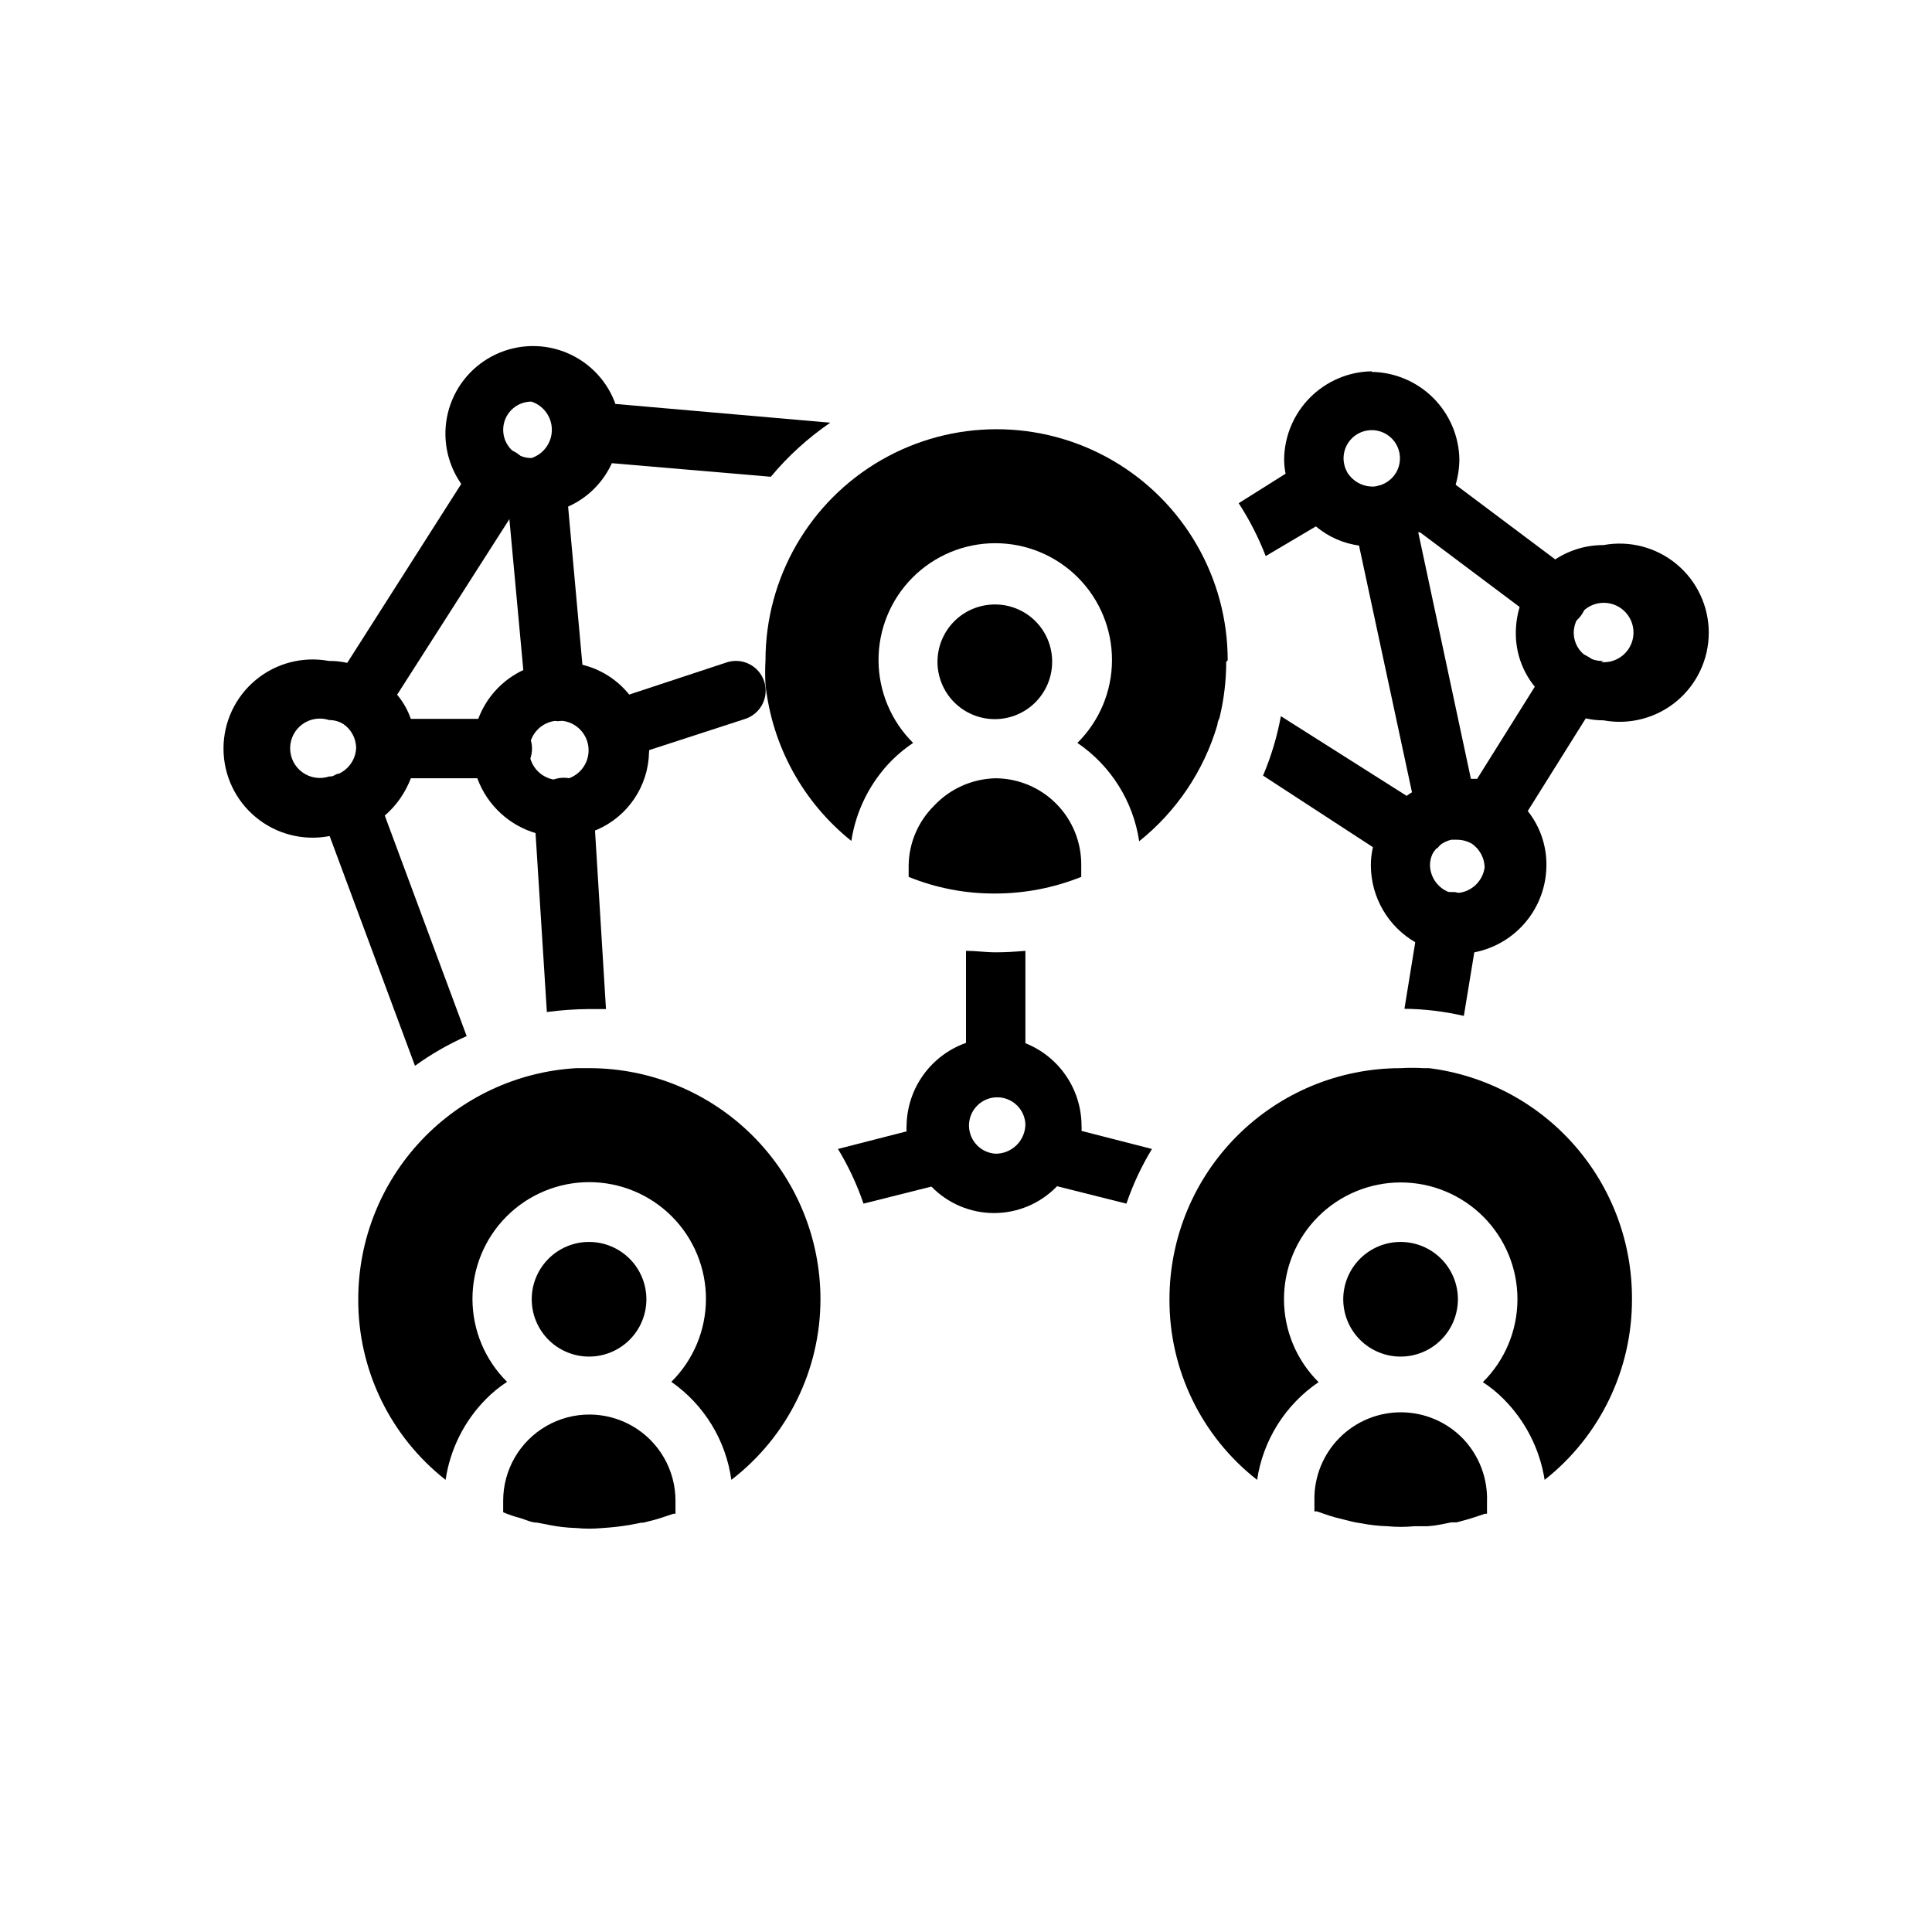 <?xml version="1.0" encoding="UTF-8"?>
<!-- Uploaded to: ICON Repo, www.svgrepo.com, Generator: ICON Repo Mixer Tools -->
<svg fill="#000000" width="800px" height="800px" version="1.1" viewBox="144 144 512 512" xmlns="http://www.w3.org/2000/svg">
 <g>
  <path d="m468.96 319.39c-0.004 5.039-0.609 10.059-1.809 14.957-0.301 0.559-0.488 1.176-0.551 1.809-3.59 12.137-10.816 22.883-20.707 30.781-1.578-10.594-7.516-20.039-16.371-26.059 5.844-5.785 9.141-13.66 9.168-21.883s-3.219-16.117-9.023-21.941c-5.805-5.824-13.688-9.098-21.91-9.098s-16.109 3.273-21.914 9.098c-5.805 5.824-9.051 13.719-9.023 21.941s3.328 16.098 9.168 21.883c-2 1.344-3.871 2.871-5.586 4.566-5.769 5.816-9.547 13.312-10.785 21.41-12.789-10.227-20.977-25.125-22.75-41.406-0.121-2.148-0.121-4.305 0-6.453 0-21.883 11.672-42.102 30.621-53.039 18.949-10.941 42.297-10.941 61.246 0 18.949 10.938 30.621 31.156 30.621 53.039z"/>
  <path d="m422.83 319.39c0 4.043-1.613 7.918-4.481 10.77-2.867 2.852-6.75 4.441-10.793 4.418-4.043-0.02-7.91-1.652-10.746-4.531-2.836-2.883-4.41-6.773-4.367-10.816 0.043-4.043 1.695-7.902 4.59-10.727 2.894-2.82 6.797-4.371 10.84-4.309 3.996 0.043 7.809 1.664 10.613 4.512 2.801 2.848 4.363 6.688 4.344 10.684z"/>
  <path d="m430.54 373.08v3.305c-7.262 2.91-15.008 4.406-22.828 4.406-7.852 0.047-15.637-1.453-22.91-4.406v-3.07c0.09-5.922 2.492-11.57 6.691-15.746 4.246-4.547 10.152-7.188 16.375-7.32 6.027 0.043 11.793 2.465 16.039 6.742 4.25 4.277 6.633 10.059 6.633 16.09z"/>
  <path d="m323.01 542.09v3.07h-0.551l-3.305 1.102-1.574 0.473-3.07 0.789h-0.551l-3.227 0.629-0.004-0.004c-2.32 0.387-4.66 0.648-7.008 0.789-2.356 0.234-4.727 0.234-7.082 0-2.356-0.066-4.699-0.332-7.008-0.789l-3.227-0.629c-1.496 0-2.914-0.707-4.41-1.18-1.586-0.406-3.137-0.934-4.644-1.574v-3.07c0-8.156 4.352-15.691 11.414-19.77 7.066-4.078 15.766-4.078 22.828 0 7.066 4.078 11.418 11.613 11.418 19.77z"/>
  <path d="m315.3 488.32c0 4.031-1.605 7.902-4.461 10.75-2.856 2.852-6.727 4.449-10.762 4.441-4.031-0.008-7.898-1.617-10.742-4.477-2.844-2.863-4.438-6.734-4.422-10.77 0.012-4.035 1.633-7.894 4.496-10.738 2.863-2.84 6.742-4.422 10.773-4.402 4.016 0.023 7.863 1.633 10.695 4.477 2.832 2.848 4.422 6.703 4.422 10.719z"/>
  <path d="m361.43 488.32c-0.012 18.754-8.738 36.441-23.617 47.859-1.449-10.496-7.211-19.91-15.902-25.977 5.844-5.785 9.145-13.66 9.172-21.883 0.027-8.223-3.219-16.117-9.023-21.941-5.805-5.824-13.691-9.098-21.914-9.098s-16.105 3.273-21.91 9.098c-5.805 5.824-9.055 13.719-9.027 21.941 0.027 8.223 3.328 16.098 9.172 21.883-2.019 1.316-3.894 2.848-5.59 4.566-5.758 5.812-9.508 13.316-10.703 21.41-14.707-11.547-23.246-29.242-23.145-47.941 0.012-15.641 6.004-30.684 16.746-42.055 10.738-11.371 25.418-18.207 41.035-19.109h3.465-0.004c16.246 0 31.824 6.453 43.309 17.938s17.938 27.062 17.938 43.309z"/>
  <path d="m530.36 488.32c0 4.027-1.602 7.891-4.449 10.742-2.852 2.848-6.715 4.449-10.742 4.449-4.031 0-7.894-1.602-10.746-4.449-2.848-2.852-4.449-6.715-4.449-10.742 0-4.031 1.602-7.894 4.449-10.746 2.852-2.848 6.715-4.449 10.746-4.449 4.027 0 7.891 1.602 10.742 4.449 2.848 2.852 4.449 6.715 4.449 10.746z"/>
  <path d="m538.07 542.09v3.07h-0.551l-3.305 1.102-1.574 0.473-2.598 0.707h-1.418l-2.754 0.551h-0.004c-1.168 0.234-2.352 0.395-3.543 0.473h-3.543 0.004c-2.356 0.234-4.731 0.234-7.086 0-2.356-0.066-4.695-0.332-7.008-0.789-1.168-0.152-2.328-0.387-3.461-0.707l-3.465-0.867-1.574-0.473-3.227-1.102h-0.629v-3.07h-0.004c-0.074-6.148 2.328-12.07 6.664-16.43s10.242-6.793 16.395-6.754c6.148 0.039 12.023 2.551 16.305 6.969 4.32 4.519 6.621 10.598 6.375 16.848z"/>
  <path d="m576.49 488.32c0.043 18.66-8.488 36.305-23.145 47.859-1.27-8.105-5.074-15.598-10.863-21.41-1.668-1.691-3.516-3.195-5.508-4.488 5.844-5.785 9.141-13.66 9.168-21.883s-3.219-16.117-9.023-21.941c-5.805-5.824-13.688-9.098-21.91-9.098-8.223 0-16.109 3.273-21.914 9.098-5.805 5.824-9.051 13.719-9.023 21.941 0.027 8.223 3.328 16.098 9.168 21.883-8.809 5.977-14.719 15.367-16.293 25.898-14.73-11.5-23.305-29.172-23.223-47.859 0-16.246 6.453-31.824 17.938-43.309s27.062-17.938 43.309-17.938c2.043-0.117 4.094-0.117 6.137 0h1.418c14.902 1.867 28.602 9.133 38.508 20.418 9.91 11.285 15.336 25.809 15.258 40.828z"/>
  <path d="m364.02 256.02c-5.883 4.027-11.184 8.848-15.742 14.328l-48.887-4.172c-4.324-0.418-7.496-4.258-7.086-8.582 0.414-4.324 4.258-7.496 8.582-7.086z"/>
  <path d="m306.87 250.43c-2.422-6.164-7.367-11.004-13.586-13.293-6.215-2.289-13.117-1.812-18.961 1.309-5.844 3.117-10.078 8.586-11.637 15.027-1.555 6.441-0.289 13.238 3.488 18.684 3.164 3.922 7.535 6.688 12.438 7.871h0.867-0.004c1.652 0.387 3.344 0.574 5.039 0.551 3.379 0 6.711-0.754 9.762-2.203 5.469-2.344 9.812-6.719 12.121-12.199 2.027-5.027 2.195-10.609 0.473-15.746zm-22.043 0h0.004c3.231 1.062 5.414 4.078 5.414 7.481 0 3.398-2.184 6.414-5.414 7.477-4.133 0-7.481-3.348-7.481-7.477 0-4.133 3.348-7.481 7.481-7.481z"/>
  <path d="m310.73 328.05c-3.144-3.91-7.488-6.676-12.359-7.871-1.922-0.543-3.91-0.809-5.906-0.785-4.769 0.008-9.422 1.484-13.324 4.231s-6.863 6.629-8.48 11.117c-0.953 2.516-1.434 5.184-1.414 7.875-0.008 2.68 0.445 5.34 1.336 7.871 2.656 7.035 8.504 12.383 15.746 14.406 2.117 0.637 4.32 0.957 6.531 0.941 3.168-0.004 6.297-0.648 9.211-1.887 4.062-1.73 7.539-4.598 10.012-8.254 2.473-3.66 3.836-7.957 3.922-12.371 0.039-0.207 0.039-0.422 0-0.629-0.055-5.336-1.914-10.5-5.273-14.645zm-18.973 6.926h0.707v0.004c4.277 0.191 7.613 3.762 7.519 8.039-0.098 4.277-3.594 7.695-7.871 7.695-4.281 0-7.773-3.418-7.871-7.695-0.098-4.277 3.242-7.848 7.516-8.039z"/>
  <path d="m415.74 420.46c-2.516-0.953-5.184-1.434-7.871-1.418-2.68-0.004-5.344 0.449-7.871 1.34-4.547 1.605-8.488 4.562-11.305 8.477-2.812 3.91-4.363 8.59-4.441 13.406-0.039 0.5-0.039 1 0 1.496 0.309 5.519 2.633 10.73 6.535 14.645 4.359 4.516 10.371 7.066 16.648 7.066s12.289-2.551 16.648-7.066c3.902-3.914 6.227-9.125 6.535-14.645 0.039-0.496 0.039-0.996 0-1.496-0.027-4.703-1.457-9.289-4.109-13.176-2.648-3.883-6.398-6.887-10.77-8.629zm-7.871 29.285c-2.949-0.16-5.523-2.039-6.578-4.793-1.059-2.758-0.395-5.875 1.695-7.961 2.086-2.09 5.203-2.754 7.961-1.699 2.758 1.055 4.633 3.633 4.793 6.582 0 2.086-0.828 4.09-2.305 5.566-1.477 1.477-3.481 2.305-5.566 2.305z"/>
  <path d="m527.29 365.91c-0.602 0.074-1.211 0.074-1.809 0 0.035 0.469 0.035 0.945 0 1.414-0.176 0.578-0.41 1.133-0.711 1.656 1.117-1.512 2.738-2.574 4.566-2.992-0.684 0.078-1.371 0.051-2.047-0.078zm0 0c-0.602 0.074-1.211 0.074-1.809 0 0.035 0.469 0.035 0.945 0 1.414-0.176 0.578-0.41 1.133-0.711 1.656 1.117-1.512 2.738-2.574 4.566-2.992-0.684 0.078-1.371 0.051-2.047-0.078zm0 0c-0.602 0.074-1.211 0.074-1.809 0 0.035 0.469 0.035 0.945 0 1.414-0.176 0.578-0.41 1.133-0.711 1.656 1.117-1.512 2.738-2.574 4.566-2.992-0.684 0.078-1.371 0.051-2.047-0.078zm5.668-0.551c-0.332-0.316-0.598-0.688-0.789-1.105-0.309 0.258-0.652 0.469-1.023 0.633-0.297 0.234-0.648 0.395-1.02 0.473h-1.023 1.496-0.004c1.414 0 2.801 0.379 4.016 1.102-0.613-0.262-1.176-0.633-1.652-1.102zm-5.668 0.551c-0.602 0.074-1.211 0.074-1.809 0 0.035 0.469 0.035 0.945 0 1.414-0.176 0.578-0.41 1.133-0.711 1.656 1.117-1.512 2.738-2.574 4.566-2.992-0.684 0.078-1.371 0.051-2.047-0.078zm5.668-0.551c-0.332-0.316-0.598-0.688-0.789-1.105-0.309 0.258-0.652 0.469-1.023 0.633-0.297 0.234-0.648 0.395-1.02 0.473h-1.023 1.496-0.004c1.414 0 2.801 0.379 4.016 1.102-0.613-0.262-1.176-0.633-1.652-1.102zm-5.668 0.551c-0.602 0.074-1.211 0.074-1.809 0 0.035 0.469 0.035 0.945 0 1.414-0.176 0.578-0.41 1.133-0.711 1.656 1.117-1.512 2.738-2.574 4.566-2.992-0.684 0.078-1.371 0.051-2.047-0.078zm5.668-0.551c-0.332-0.316-0.598-0.688-0.789-1.105-0.309 0.258-0.652 0.469-1.023 0.633-0.297 0.234-0.648 0.395-1.02 0.473h-1.023 1.496-0.004c1.414 0 2.801 0.379 4.016 1.102-0.613-0.262-1.176-0.633-1.652-1.102zm0 0c-0.332-0.316-0.598-0.688-0.789-1.105-0.309 0.258-0.652 0.469-1.023 0.633-0.297 0.234-0.648 0.395-1.02 0.473h-1.023 1.496-0.004c1.414 0 2.801 0.379 4.016 1.102-0.613-0.262-1.176-0.633-1.652-1.102zm15.742-6.535c-3.293-4.297-8.008-7.281-13.301-8.422h-1.812c-1.047-0.082-2.102-0.082-3.148 0-4.324-0.027-8.562 1.203-12.203 3.539-0.703 0.402-1.363 0.879-1.965 1.418-4.273 3.254-7.254 7.91-8.426 13.148-0.383 1.621-0.57 3.289-0.551 4.957 0.066 8.402 4.594 16.137 11.887 20.312 3.457 1.957 7.363 2.988 11.336 2.988 1.426-0.012 2.848-0.145 4.25-0.391 5.324-1.051 10.125-3.898 13.594-8.07 3.473-4.172 5.398-9.414 5.457-14.84 0.086-5.32-1.695-10.5-5.035-14.641zm-18.262 21.805h-1.891c-3.242-0.98-5.496-3.93-5.586-7.32 0-1.34 0.383-2.648 1.102-3.777 1.117-1.512 2.734-2.57 4.566-2.992h1.496c1.41 0 2.797 0.379 4.012 1.102 2.019 1.438 3.246 3.742 3.309 6.219-0.484 3.578-3.34 6.371-6.93 6.769zm2.441-15.273v0.004c-0.332-0.316-0.598-0.688-0.789-1.105-0.309 0.258-0.656 0.469-1.023 0.633-0.297 0.234-0.648 0.395-1.023 0.473h-1.023 1.496c1.414 0 2.801 0.379 4.016 1.102-0.586-0.27-1.121-0.641-1.574-1.102zm-5.668 0.551v0.004c-0.602 0.074-1.211 0.074-1.812 0 0.039 0.469 0.039 0.945 0 1.414-0.172 0.578-0.41 1.133-0.707 1.656 1.117-1.512 2.734-2.574 4.566-2.992-0.656 0.07-1.32 0.043-1.969-0.078zm5.668-0.551v0.004c-0.332-0.316-0.598-0.688-0.789-1.105-0.309 0.258-0.656 0.469-1.023 0.633-0.297 0.234-0.648 0.395-1.023 0.473h-1.023 1.496c1.414 0 2.801 0.379 4.016 1.102-0.586-0.27-1.121-0.641-1.574-1.102zm-5.668 0.551v0.004c-0.602 0.074-1.211 0.074-1.812 0 0.039 0.469 0.039 0.945 0 1.414-0.172 0.578-0.41 1.133-0.707 1.656 1.117-1.512 2.734-2.574 4.566-2.992-0.656 0.07-1.32 0.043-1.969-0.078zm5.668-0.551v0.004c-0.332-0.316-0.598-0.688-0.789-1.105-0.309 0.258-0.656 0.469-1.023 0.633-0.297 0.234-0.648 0.395-1.023 0.473h-1.023 1.496c1.414 0 2.801 0.379 4.016 1.102-0.586-0.27-1.121-0.641-1.574-1.102zm-5.668 0.551v0.004c-0.602 0.074-1.211 0.074-1.812 0 0.039 0.469 0.039 0.945 0 1.414-0.172 0.578-0.41 1.133-0.707 1.656 1.117-1.512 2.734-2.574 4.566-2.992-0.656 0.07-1.32 0.043-1.969-0.078zm0 0v0.004c-0.602 0.074-1.211 0.074-1.812 0 0.039 0.469 0.039 0.945 0 1.414-0.172 0.578-0.41 1.133-0.707 1.656 1.117-1.512 2.734-2.574 4.566-2.992-0.656 0.07-1.32 0.043-1.969-0.078zm0 0v0.004c-0.602 0.074-1.211 0.074-1.812 0 0.039 0.469 0.039 0.945 0 1.414-0.172 0.578-0.41 1.133-0.707 1.656 1.117-1.512 2.734-2.574 4.566-2.992-0.656 0.07-1.32 0.043-1.969-0.078zm0 0v0.004c-0.602 0.074-1.211 0.074-1.812 0 0.039 0.469 0.039 0.945 0 1.414-0.172 0.578-0.41 1.133-0.707 1.656 1.117-1.512 2.734-2.574 4.566-2.992-0.656 0.07-1.32 0.043-1.969-0.078z"/>
  <path d="m568.93 288.45c-4.969-0.016-9.809 1.57-13.809 4.516-3.996 2.949-6.938 7.106-8.391 11.855-0.668 2.223-1.012 4.531-1.023 6.852-0.047 5.215 1.738 10.285 5.035 14.324 3.32 4.293 8.07 7.254 13.383 8.348 1.574 0.379 3.188 0.566 4.805 0.551 6.898 1.273 14.004-0.582 19.398-5.07 5.391-4.488 8.512-11.141 8.512-18.152 0-7.016-3.121-13.668-8.512-18.156-5.394-4.484-12.5-6.344-19.398-5.066zm0 30.699c-2.051 0.109-4.059-0.633-5.547-2.047-1.488-1.414-2.328-3.379-2.328-5.43 0.02-1.484 0.457-2.93 1.262-4.172 1.496-2.434 4.195-3.867 7.051-3.738 2.852 0.125 5.414 1.789 6.691 4.344 1.281 2.555 1.074 5.602-0.539 7.961-1.613 2.359-4.375 3.66-7.223 3.398z"/>
  <path d="m507.53 273.1c-2.637-0.074-5.059-1.465-6.457-3.699 2.219 3.738 0.984 8.566-2.754 10.785l-5.59 3.305c3.305 2.797 7.356 4.574 11.652 5.117l-1.34-6.297c-0.078-0.551-0.078-1.105 0-1.652-0.043-0.527-0.043-1.051 0-1.574-0.043-0.34-0.043-0.684 0-1.023 0.117-0.449 0.305-0.871 0.551-1.262 0.199-0.363 0.438-0.707 0.711-1.023 0.246-0.352 0.535-0.668 0.863-0.945l0.789-0.551c0.211-0.227 0.484-0.391 0.785-0.473h0.395l1.102-0.395zm0 0c-2.637-0.074-5.059-1.465-6.457-3.699 2.219 3.738 0.984 8.566-2.754 10.785l-5.59 3.305c3.305 2.797 7.356 4.574 11.652 5.117l-1.34-6.297c-0.078-0.551-0.078-1.105 0-1.652-0.043-0.527-0.043-1.051 0-1.574-0.043-0.34-0.043-0.684 0-1.023 0.117-0.449 0.305-0.871 0.551-1.262 0.199-0.363 0.438-0.707 0.711-1.023 0.246-0.352 0.535-0.668 0.863-0.945l0.789-0.551c0.211-0.227 0.484-0.391 0.785-0.473h0.395l1.102-0.395zm0 0c-2.637-0.074-5.059-1.465-6.457-3.699 2.219 3.738 0.984 8.566-2.754 10.785l-5.59 3.305c3.305 2.797 7.356 4.574 11.652 5.117l-1.34-6.297c-0.078-0.551-0.078-1.105 0-1.652-0.043-0.527-0.043-1.051 0-1.574-0.043-0.34-0.043-0.684 0-1.023 0.117-0.449 0.305-0.871 0.551-1.262 0.199-0.363 0.438-0.707 0.711-1.023 0.246-0.352 0.535-0.668 0.863-0.945l0.789-0.551c0.211-0.227 0.484-0.391 0.785-0.473h0.395l1.102-0.395zm0 0c-2.637-0.074-5.059-1.465-6.457-3.699 2.219 3.738 0.984 8.566-2.754 10.785l-5.59 3.305c3.305 2.797 7.356 4.574 11.652 5.117l-1.34-6.297c-0.078-0.551-0.078-1.105 0-1.652-0.043-0.527-0.043-1.051 0-1.574-0.043-0.34-0.043-0.684 0-1.023 0.117-0.449 0.305-0.871 0.551-1.262 0.199-0.363 0.438-0.707 0.711-1.023 0.246-0.352 0.535-0.668 0.863-0.945l0.789-0.551c0.211-0.227 0.484-0.391 0.785-0.473h0.395l1.102-0.395zm0-30.699c-6.129 0.098-11.977 2.578-16.309 6.91-4.336 4.336-6.812 10.184-6.914 16.312-0.004 1.453 0.156 2.906 0.473 4.328 0.883 4.777 3.258 9.152 6.777 12.504 3.519 3.352 8.008 5.504 12.824 6.152 1.047 0.082 2.098 0.082 3.148 0 4.348 0.035 8.617-1.195 12.281-3.543h0.473-0.004c4.484-2.973 7.816-7.391 9.449-12.516 0.664-2.223 1.008-4.527 1.023-6.848-0.121-6.113-2.609-11.941-6.941-16.258-4.332-4.316-10.168-6.785-16.281-6.887zm1.496 30.543h-1.496c-2.637-0.074-5.059-1.465-6.457-3.699-0.652-1.156-1.004-2.453-1.023-3.781 0-2.402 1.156-4.66 3.106-6.066 1.953-1.406 4.457-1.789 6.738-1.027 2.281 0.762 4.059 2.57 4.773 4.863 0.719 2.297 0.289 4.797-1.156 6.719-1.102 1.422-2.656 2.422-4.406 2.832zm-1.496 0c-2.637-0.074-5.059-1.465-6.457-3.699 2.219 3.738 0.984 8.566-2.754 10.781l-5.59 3.305v0.004c3.305 2.797 7.356 4.574 11.652 5.117l-1.34-6.297c-0.078-0.551-0.078-1.105 0-1.656-0.043-0.523-0.043-1.051 0-1.574-0.043-0.34-0.043-0.684 0-1.023 0.117-0.445 0.305-0.871 0.551-1.258 0.199-0.367 0.438-0.711 0.711-1.023 0.246-0.352 0.535-0.668 0.863-0.945l0.789-0.551c0.211-0.23 0.484-0.391 0.785-0.473h0.395l1.102-0.395zm0 0c-2.637-0.074-5.059-1.465-6.457-3.699 2.219 3.738 0.984 8.566-2.754 10.781l-5.59 3.305v0.004c3.305 2.797 7.356 4.574 11.652 5.117l-1.34-6.297c-0.078-0.551-0.078-1.105 0-1.656-0.043-0.523-0.043-1.051 0-1.574-0.043-0.34-0.043-0.684 0-1.023 0.117-0.445 0.305-0.871 0.551-1.258 0.199-0.367 0.438-0.711 0.711-1.023 0.246-0.352 0.535-0.668 0.863-0.945l0.789-0.551c0.211-0.23 0.484-0.391 0.785-0.473h0.395l1.102-0.395zm0 0c-2.637-0.074-5.059-1.465-6.457-3.699 2.219 3.738 0.984 8.566-2.754 10.781l-5.59 3.305v0.004c3.305 2.797 7.356 4.574 11.652 5.117l-1.34-6.297c-0.078-0.551-0.078-1.105 0-1.656-0.043-0.523-0.043-1.051 0-1.574-0.043-0.34-0.043-0.684 0-1.023 0.117-0.445 0.305-0.871 0.551-1.258 0.199-0.367 0.438-0.711 0.711-1.023 0.246-0.352 0.535-0.668 0.863-0.945l0.789-0.551c0.211-0.23 0.484-0.391 0.785-0.473h0.395l1.102-0.395z"/>
  <path d="m246.41 350.25c-4.348 0-7.871-3.523-7.871-7.871-0.098 2.941-1.828 5.586-4.488 6.848 0.738-0.242 1.508-0.375 2.285-0.391h1.496l1.574 0.473 1.102 0.629 1.18 0.945c0.363 0.203 0.664 0.504 0.867 0.863 0.516 0.637 0.914 1.355 1.18 2.125l2.281 6.141h0.004c3.102-2.672 5.484-6.082 6.926-9.918zm0 0c-4.348 0-7.871-3.523-7.871-7.871-0.098 2.941-1.828 5.586-4.488 6.848 0.738-0.242 1.508-0.375 2.285-0.391h1.496l1.574 0.473 1.102 0.629 1.18 0.945c0.363 0.203 0.664 0.504 0.867 0.863 0.516 0.637 0.914 1.355 1.18 2.125l2.281 6.141h0.004c3.102-2.672 5.484-6.082 6.926-9.918zm6.453-15.742h0.004c-0.789-2.297-1.988-4.43-3.543-6.297-3.215-4.328-7.883-7.348-13.145-8.504-1.652-0.387-3.344-0.57-5.039-0.551-6.898-1.273-14.008 0.582-19.398 5.07-5.394 4.484-8.512 11.137-8.512 18.152s3.117 13.668 8.512 18.152c5.391 4.488 12.5 6.348 19.398 5.07 5.418-0.016 10.656-1.938 14.797-5.43 3.106-2.676 5.488-6.086 6.93-9.922 0.891-2.527 1.34-5.191 1.336-7.871 0.043-2.684-0.41-5.352-1.336-7.871zm-19.285 14.879c-0.762 0.25-1.559 0.383-2.359 0.391-2.398 0.789-5.031 0.379-7.074-1.102-2.047-1.48-3.258-3.852-3.258-6.375s1.211-4.894 3.258-6.375c2.043-1.48 4.676-1.891 7.074-1.105 1.363-0.004 2.703 0.375 3.856 1.105 2.019 1.434 3.246 3.738 3.309 6.219-0.098 2.941-1.828 5.582-4.488 6.848zm12.832 0.867v-0.004c-4.348 0-7.871-3.523-7.871-7.871-0.098 2.941-1.828 5.586-4.488 6.848 0.738-0.242 1.508-0.375 2.285-0.391h1.496l1.574 0.473 1.102 0.629 1.18 0.945c0.363 0.203 0.664 0.504 0.867 0.863 0.516 0.637 0.914 1.355 1.18 2.125l2.281 6.141h0.004c3.102-2.672 5.484-6.082 6.926-9.918z"/>
  <path d="m304.59 411.41h-4.41c-3.766 0.02-7.523 0.285-11.254 0.785l-2.992-47.23-0.395-6.453v-0.004c-0.281-4.348 3.012-8.102 7.359-8.383 4.348-0.281 8.102 3.012 8.387 7.359l0.395 6.535z"/>
  <path d="m277.12 350.25h-30.703c-4.348 0-7.871-3.523-7.871-7.871s3.523-7.871 7.871-7.871h30.703c4.348 0 7.871 3.523 7.871 7.871s-3.523 7.871-7.871 7.871z"/>
  <path d="m239.25 337.02c-1.496-0.016-2.961-0.422-4.25-1.184-3.644-2.352-4.703-7.207-2.359-10.863l37.312-58.566c2.348-3.672 7.231-4.75 10.902-2.402 3.672 2.348 4.75 7.231 2.402 10.902l-37.391 58.488-0.004 0.004c-1.445 2.25-3.934 3.617-6.613 3.621z"/>
  <path d="m291.13 334.98c-4.086 0.016-7.504-3.098-7.871-7.164l-4.961-53.766c-0.363-4.324 2.84-8.129 7.164-8.504 4.324-0.41 8.164 2.762 8.582 7.086l4.879 53.922c0.41 4.328-2.762 8.168-7.086 8.582z"/>
  <path d="m307.11 345.45c-3.879 0.031-7.203-2.769-7.832-6.598-0.625-3.828 1.629-7.543 5.312-8.754l31.961-10.547c4.129-1.371 8.586 0.867 9.957 5 1.371 4.129-0.867 8.586-5 9.957l-31.957 10.391c-0.785 0.293-1.609 0.477-2.441 0.551z"/>
  <path d="m267.67 418.58c-4.828 2.137-9.418 4.773-13.695 7.871l-22.75-61.246-2.281-6.141h-0.004c-1.449-3.996 0.539-8.422 4.488-9.996h0.473c0.738-0.242 1.508-0.375 2.285-0.395h1.496l1.574 0.473 1.102 0.629 1.18 0.945c0.328 0.25 0.617 0.539 0.867 0.867 0.484 0.652 0.883 1.367 1.18 2.125l2.281 6.141z"/>
  <path d="m415.74 395.98v30.938c0 4.348-3.523 7.871-7.871 7.871s-7.871-3.523-7.871-7.871v-30.938c2.598 0 5.195 0.395 7.871 0.395 2.676 0 5.117-0.16 7.871-0.395z"/>
  <path d="m394.25 457.54-3.227 0.867-18.184 4.566c-1.723-5.062-3.996-9.918-6.769-14.488l18.422-4.723 5.902-1.496c4.219-1.062 8.5 1.492 9.566 5.707 1.062 4.219-1.492 8.5-5.711 9.566z"/>
  <path d="m449.28 448.49c-2.773 4.57-5.047 9.426-6.769 14.488l-18.184-4.566-3.227-0.867h-0.004c-4.215-1.066-6.769-5.348-5.707-9.566 1.066-4.215 5.348-6.769 9.566-5.707l5.902 1.496z"/>
  <path d="m535.79 389.53-1.023 6.453-2.832 17.238v0.004c-5.164-1.195-10.441-1.828-15.742-1.887l2.914-17.949 1.102-6.453-0.004-0.004c0.68-4.004 4.297-6.832 8.344-6.531h1.023c4.223 0.832 6.992 4.898 6.219 9.129z"/>
  <path d="m525.4 365.68c0.039 0.473 0.039 0.945 0 1.418-0.172 0.574-0.41 1.129-0.707 1.652-1.465 2.168-3.914 3.469-6.535 3.465-1.5 0.02-2.973-0.391-4.25-1.18l-6.062-2.519-29.125-18.973c2.144-5.059 3.731-10.34 4.723-15.746l33.062 20.941 2.598 1.652 2.832 1.812h0.004c2.469 1.641 3.809 4.531 3.461 7.477z"/>
  <path d="m556.65 310.34c-1.703 0-3.359-0.551-4.723-1.574l-36.844-27.629c-3.477-2.609-4.18-7.543-1.574-11.023 2.609-3.477 7.543-4.184 11.023-1.574l36.84 27.629v0.004c3.477 2.606 4.184 7.543 1.574 11.02-1.488 1.98-3.82 3.148-6.297 3.148z"/>
  <path d="m498.32 280.19-5.59 3.305-13.305 7.871c-1.895-4.906-4.293-9.602-7.16-14.012l12.516-7.871 5.512-3.305h-0.004c3.68-1.664 8.02-0.273 10.051 3.215 2.027 3.488 1.086 7.949-2.176 10.324z"/>
  <path d="m538.7 367.96c-1.484 0.008-2.938-0.434-4.172-1.262-3.652-2.297-4.777-7.106-2.519-10.785l22.121-35.344c2.371-3.695 7.285-4.769 10.98-2.402 3.695 2.371 4.769 7.285 2.402 10.98l-22.121 35.344v0.004c-1.496 2.215-4.016 3.519-6.691 3.465z"/>
  <path d="m527.29 365.91c-3.777 0.082-7.078-2.527-7.871-6.219l-16.609-77.383c-0.914-4.348 1.871-8.613 6.219-9.527 4.348-0.91 8.609 1.871 9.523 6.219l16.531 77.383c0.93 4.238-1.746 8.426-5.981 9.367-0.594 0.137-1.203 0.188-1.812 0.16z"/>
 </g>
</svg>